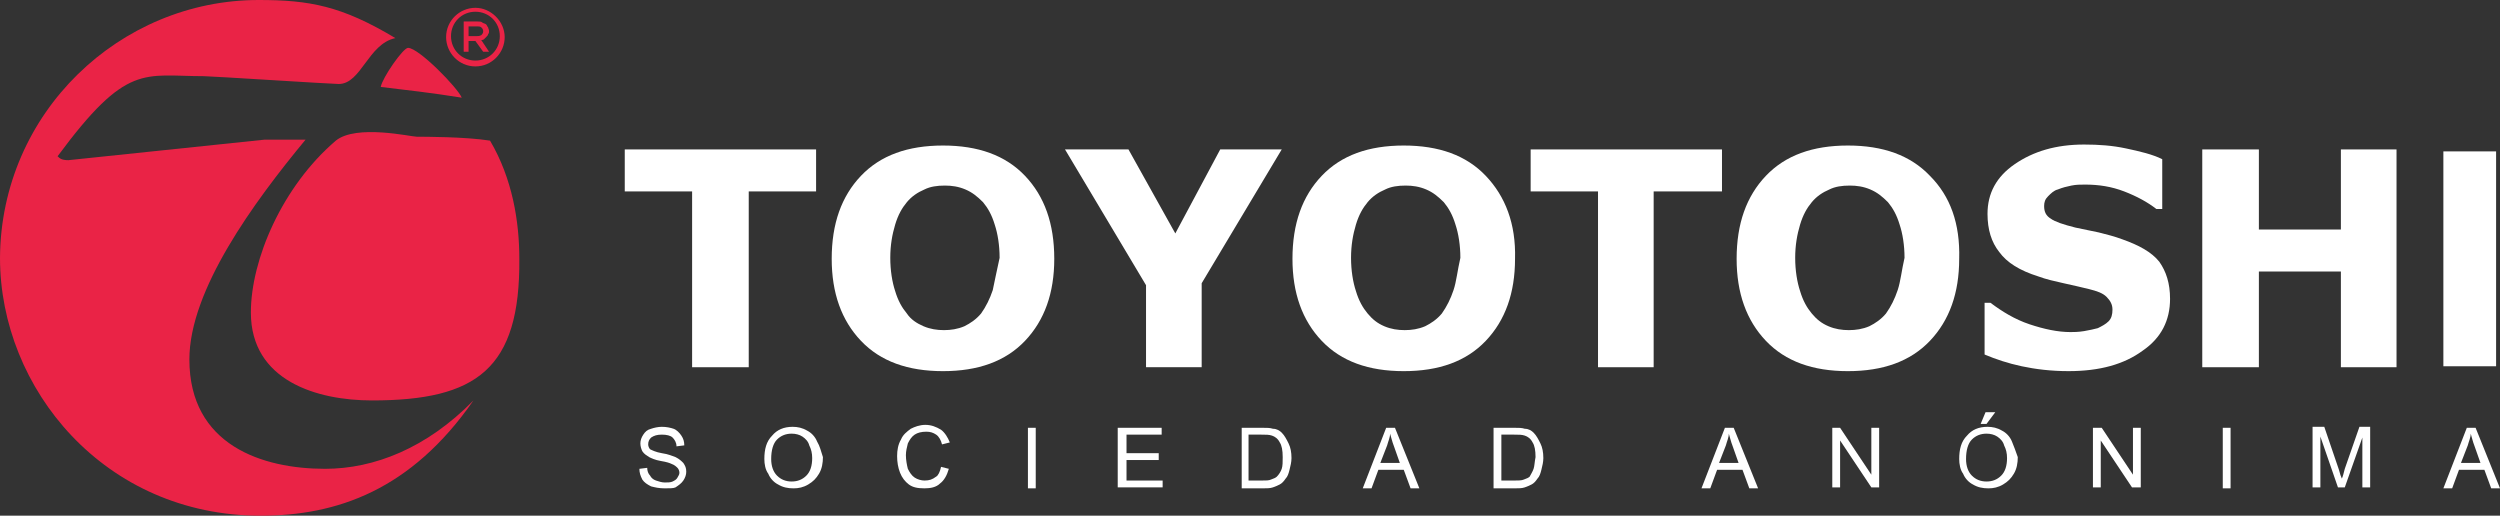 <svg width="223" height="46" viewBox="0 0 223 46" fill="none" xmlns="http://www.w3.org/2000/svg">
<rect x="0" y="0" width="223" height="46" fill="#333333" stroke="none"/>
<path d="M220.823 38.159H220.039L217.949 43.56H218.733L219.343 41.905H221.607L222.216 43.56H223L220.823 38.159ZM219.517 41.295L220.126 39.727C220.213 39.379 220.388 39.03 220.388 38.682C220.475 38.943 220.562 39.379 220.736 39.814L221.258 41.295H219.517Z" fill="white"/>
<path d="M206.281 43.474V38.072H207.326L208.633 41.905C208.72 42.254 208.807 42.515 208.894 42.689C208.981 42.515 209.068 42.167 209.155 41.818L210.461 38.072H211.419V43.474H210.722V39.03L209.155 43.474H208.545L206.978 38.943V43.474H206.281Z" fill="white"/>
<path d="M198.967 38.159H198.271V43.56H198.967V38.159Z" fill="white"/>
<path d="M186.69 43.473V38.159H187.474L190.26 42.341V38.159H190.957V43.473H190.173L187.387 39.291V43.473H186.69Z" fill="white"/>
<path d="M176.676 37.812L177.111 36.766H177.982L177.198 37.812H176.676Z" fill="white"/>
<path d="M179.463 39.379C179.289 38.943 178.941 38.595 178.592 38.42C178.157 38.159 177.722 38.072 177.286 38.072C176.503 38.072 175.893 38.333 175.458 38.856C174.935 39.379 174.761 40.076 174.761 40.947C174.761 41.383 174.848 41.905 175.109 42.254C175.284 42.689 175.632 43.038 175.98 43.212C176.416 43.474 176.851 43.561 177.373 43.561C177.809 43.561 178.244 43.474 178.68 43.212C179.115 42.951 179.376 42.689 179.637 42.254C179.899 41.818 179.986 41.295 179.986 40.773C179.811 40.25 179.637 39.814 179.463 39.379ZM178.505 42.428C178.157 42.777 177.722 42.951 177.199 42.951C176.677 42.951 176.241 42.777 175.893 42.428C175.545 42.08 175.371 41.557 175.371 40.947C175.371 40.163 175.545 39.553 175.893 39.205C176.241 38.856 176.677 38.682 177.199 38.682C177.548 38.682 177.896 38.769 178.157 38.943C178.418 39.117 178.679 39.379 178.767 39.727C178.941 40.076 179.028 40.424 179.028 40.86C179.028 41.557 178.854 42.08 178.505 42.428Z" fill="white"/>
<path d="M163.44 43.473V38.159H164.137L166.923 42.341V38.159H167.62V43.473H166.923L164.137 39.291V43.473H163.44Z" fill="white"/>
<path d="M154.646 38.159H153.862L151.772 43.56H152.556L153.166 41.905H155.43L156.039 43.56H156.823L154.646 38.159ZM153.34 41.295L153.949 39.727C154.036 39.379 154.211 39.03 154.211 38.682C154.298 38.943 154.385 39.379 154.559 39.814L155.081 41.295H153.34Z" fill="white"/>
<path d="M137.405 39.553C137.231 39.204 137.057 38.856 136.796 38.594C136.621 38.42 136.36 38.246 136.012 38.246C135.751 38.159 135.489 38.159 135.054 38.159H133.225V43.56H135.141C135.489 43.56 135.751 43.56 136.012 43.473C136.273 43.386 136.447 43.299 136.621 43.212C136.796 43.125 136.97 42.951 137.144 42.689C137.318 42.515 137.405 42.254 137.492 41.905C137.579 41.557 137.666 41.208 137.666 40.86C137.666 40.337 137.579 39.901 137.405 39.553ZM136.796 41.818C136.708 42.079 136.534 42.341 136.447 42.515C136.36 42.602 136.186 42.689 135.925 42.776C135.751 42.864 135.402 42.864 135.054 42.864H133.922V38.769H135.054C135.489 38.769 135.751 38.769 136.012 38.856C136.273 38.943 136.534 39.117 136.708 39.466C136.883 39.727 136.97 40.163 136.97 40.773C136.883 41.208 136.883 41.557 136.796 41.818Z" fill="white"/>
<path d="M124.431 38.159H123.647L121.557 43.56H122.341L122.951 41.905H125.215L125.824 43.56H126.608L124.431 38.159ZM123.125 41.295L123.734 39.727C123.821 39.379 123.996 39.03 123.996 38.682C124.083 38.943 124.17 39.379 124.344 39.814L124.866 41.295H123.125Z" fill="white"/>
<path d="M114.94 39.553C114.766 39.204 114.592 38.856 114.33 38.594C114.156 38.42 113.895 38.246 113.547 38.246C113.285 38.159 113.024 38.159 112.589 38.159H110.76V43.56H112.676C113.024 43.56 113.285 43.56 113.547 43.473C113.808 43.386 113.982 43.299 114.156 43.212C114.33 43.125 114.505 42.951 114.679 42.689C114.853 42.515 114.94 42.254 115.027 41.905C115.114 41.557 115.201 41.208 115.201 40.86C115.201 40.337 115.114 39.901 114.94 39.553ZM114.33 41.818C114.243 42.079 114.069 42.341 113.895 42.515C113.808 42.602 113.634 42.689 113.373 42.776C113.198 42.864 112.937 42.864 112.502 42.864H111.37V38.769H112.502C112.937 38.769 113.198 38.769 113.46 38.856C113.721 38.943 113.982 39.117 114.156 39.466C114.33 39.727 114.417 40.163 114.417 40.773C114.417 41.208 114.417 41.557 114.33 41.818Z" fill="white"/>
<path d="M99.701 43.473V38.159H103.62V38.769H100.485V40.424H103.358V41.034H100.485V42.864H103.707V43.473H99.701Z" fill="white"/>
<path d="M92.387 38.159H91.691V43.56H92.387V38.159Z" fill="white"/>
<path d="M83.941 41.644L84.637 41.818C84.463 42.428 84.202 42.863 83.853 43.125C83.505 43.473 82.983 43.56 82.46 43.56C81.851 43.56 81.415 43.473 81.067 43.212C80.719 42.95 80.457 42.602 80.283 42.166C80.109 41.731 80.022 41.208 80.022 40.685C80.022 40.163 80.109 39.64 80.37 39.204C80.544 38.769 80.893 38.507 81.241 38.246C81.589 38.072 82.025 37.898 82.547 37.898C83.07 37.898 83.505 38.072 83.941 38.333C84.289 38.594 84.55 39.03 84.724 39.466L84.028 39.64C83.941 39.291 83.766 38.943 83.505 38.769C83.244 38.594 82.983 38.507 82.634 38.507C82.199 38.507 81.851 38.594 81.589 38.769C81.328 38.943 81.154 39.204 80.98 39.553C80.893 39.901 80.806 40.25 80.806 40.598C80.806 41.034 80.893 41.469 80.98 41.818C81.154 42.166 81.328 42.428 81.589 42.602C81.851 42.776 82.199 42.863 82.46 42.863C82.896 42.863 83.157 42.776 83.505 42.515C83.679 42.428 83.853 42.079 83.941 41.644Z" fill="white"/>
<path d="M72.882 39.379C72.708 38.943 72.36 38.595 72.012 38.42C71.576 38.159 71.141 38.072 70.706 38.072C69.922 38.072 69.312 38.333 68.877 38.856C68.355 39.379 68.18 40.076 68.18 40.947C68.18 41.383 68.267 41.905 68.529 42.254C68.703 42.689 69.051 43.038 69.4 43.212C69.835 43.474 70.27 43.561 70.793 43.561C71.228 43.561 71.663 43.474 72.099 43.212C72.534 42.951 72.795 42.689 73.057 42.254C73.318 41.818 73.405 41.295 73.405 40.773C73.231 40.25 73.144 39.814 72.882 39.379ZM71.925 42.428C71.576 42.777 71.141 42.951 70.618 42.951C70.096 42.951 69.661 42.777 69.312 42.428C68.964 42.08 68.79 41.557 68.79 40.947C68.79 40.163 68.964 39.553 69.312 39.205C69.661 38.856 70.096 38.682 70.618 38.682C70.967 38.682 71.315 38.769 71.576 38.943C71.838 39.117 72.099 39.379 72.186 39.727C72.36 40.076 72.447 40.424 72.447 40.86C72.447 41.557 72.273 42.08 71.925 42.428Z" fill="white"/>
<path d="M57.034 41.818L57.731 41.731C57.731 41.992 57.818 42.254 57.992 42.428C58.079 42.602 58.253 42.777 58.514 42.864C58.776 42.951 59.037 43.038 59.298 43.038C59.559 43.038 59.821 43.038 59.995 42.951C60.169 42.864 60.343 42.777 60.43 42.602C60.517 42.428 60.604 42.341 60.604 42.167C60.604 41.992 60.517 41.818 60.43 41.731C60.343 41.644 60.169 41.47 59.907 41.383C59.733 41.295 59.472 41.208 58.95 41.121C58.427 41.034 58.079 40.86 57.905 40.773C57.644 40.599 57.469 40.511 57.295 40.25C57.208 40.076 57.121 39.814 57.121 39.553C57.121 39.292 57.208 39.03 57.382 38.769C57.556 38.508 57.731 38.333 58.079 38.246C58.34 38.159 58.688 38.072 59.037 38.072C59.472 38.072 59.821 38.159 60.082 38.246C60.343 38.333 60.604 38.595 60.778 38.856C60.952 39.117 61.039 39.379 61.039 39.727L60.343 39.814C60.343 39.466 60.169 39.205 59.995 39.03C59.821 38.856 59.472 38.769 59.037 38.769C58.601 38.769 58.34 38.856 58.079 39.03C57.905 39.205 57.818 39.379 57.818 39.64C57.818 39.814 57.905 39.989 57.992 40.076C58.166 40.163 58.514 40.337 59.037 40.424C59.646 40.511 59.995 40.686 60.256 40.773C60.604 40.947 60.778 41.121 60.953 41.295C61.127 41.557 61.214 41.731 61.214 42.08C61.214 42.341 61.127 42.602 60.953 42.864C60.778 43.125 60.517 43.299 60.256 43.474C60.082 43.561 59.733 43.561 59.298 43.561C58.776 43.561 58.427 43.474 58.079 43.386C57.731 43.212 57.469 43.038 57.295 42.777C57.121 42.428 57.034 42.167 57.034 41.818Z" fill="white"/>
<path d="M222.652 13.504H217.949V32.671H222.652V13.504Z" fill="white"/>
<path d="M213.77 32.757H208.807V24.219H201.492V32.757H196.442V13.329H201.492V20.473H208.807V13.329H213.77V32.757Z" fill="white"/>
<path d="M193.569 26.659C193.569 28.575 192.785 30.143 191.131 31.276C189.476 32.496 187.3 33.105 184.513 33.105C182.946 33.105 181.553 32.931 180.334 32.67C179.114 32.408 178.07 32.06 177.025 31.624V27.007H177.547C178.592 27.791 179.724 28.488 181.03 28.924C182.336 29.359 183.555 29.621 184.687 29.621C184.949 29.621 185.384 29.621 185.906 29.534C186.429 29.446 186.777 29.359 187.125 29.272C187.474 29.098 187.822 28.924 188.083 28.662C188.344 28.401 188.432 28.052 188.432 27.617C188.432 27.181 188.257 26.833 187.909 26.484C187.561 26.136 187.038 25.962 186.342 25.787C185.645 25.613 184.861 25.439 184.078 25.265C183.294 25.09 182.51 24.916 181.814 24.655C180.159 24.132 179.027 23.435 178.331 22.477C177.634 21.605 177.286 20.473 177.286 19.079C177.286 17.249 178.07 15.768 179.724 14.636C181.378 13.503 183.381 12.893 185.906 12.893C187.212 12.893 188.432 12.98 189.651 13.242C190.87 13.503 192.002 13.764 192.872 14.2V18.643H192.35C191.566 18.034 190.608 17.511 189.476 17.075C188.344 16.64 187.212 16.465 185.993 16.465C185.558 16.465 185.21 16.465 184.774 16.552C184.339 16.64 183.991 16.727 183.555 16.901C183.207 16.988 182.946 17.249 182.685 17.511C182.423 17.772 182.336 18.034 182.336 18.382C182.336 18.905 182.51 19.253 182.946 19.515C183.294 19.776 184.078 20.037 185.123 20.299L187.212 20.734C187.909 20.909 188.606 21.083 189.302 21.344C190.783 21.867 191.915 22.477 192.611 23.348C193.221 24.219 193.569 25.265 193.569 26.659Z" fill="white"/>
<path d="M172.148 15.682C170.406 13.852 167.968 12.981 164.833 12.981C161.699 12.981 159.261 13.852 157.519 15.682C155.778 17.511 154.907 19.951 154.907 23.087C154.907 26.136 155.778 28.576 157.519 30.405C159.261 32.235 161.699 33.106 164.833 33.106C167.968 33.106 170.406 32.235 172.148 30.405C173.889 28.576 174.76 26.136 174.76 23.087C174.847 19.951 173.976 17.511 172.148 15.682ZM169.274 25.875C169.013 26.659 168.665 27.356 168.229 27.966C167.794 28.488 167.272 28.837 166.749 29.098C166.14 29.36 165.53 29.447 164.921 29.447C164.311 29.447 163.701 29.36 163.092 29.098C162.482 28.837 162.047 28.488 161.612 27.966C161.176 27.443 160.828 26.833 160.567 25.962C160.306 25.178 160.131 24.133 160.131 23C160.131 21.867 160.306 20.909 160.567 20.038C160.828 19.167 161.176 18.557 161.612 18.034C162.047 17.511 162.569 17.163 163.179 16.901C163.701 16.64 164.311 16.553 165.008 16.553C165.617 16.553 166.227 16.64 166.836 16.901C167.446 17.163 167.881 17.511 168.404 18.034C168.839 18.557 169.187 19.167 169.448 20.038C169.71 20.822 169.884 21.867 169.884 23C169.623 24.133 169.536 25.091 169.274 25.875Z" fill="white"/>
<path d="M153.601 17.075H147.506V32.757H142.543V17.075H136.534V13.329H153.601V17.075Z" fill="white"/>
<path d="M132.529 15.682C130.788 13.852 128.349 12.981 125.215 12.981C122.08 12.981 119.642 13.852 117.9 15.682C116.159 17.511 115.288 19.951 115.288 23.087C115.288 26.136 116.159 28.576 117.9 30.405C119.642 32.235 122.08 33.106 125.215 33.106C128.349 33.106 130.788 32.235 132.529 30.405C134.271 28.576 135.141 26.136 135.141 23.087C135.228 19.951 134.271 17.511 132.529 15.682ZM129.656 25.875C129.394 26.659 129.046 27.356 128.611 27.966C128.175 28.488 127.653 28.837 127.13 29.098C126.521 29.36 125.911 29.447 125.302 29.447C124.692 29.447 124.083 29.36 123.473 29.098C122.864 28.837 122.428 28.488 121.993 27.966C121.558 27.443 121.209 26.833 120.948 25.962C120.687 25.178 120.513 24.133 120.513 23C120.513 21.867 120.687 20.909 120.948 20.038C121.209 19.167 121.558 18.557 121.993 18.034C122.428 17.511 122.951 17.163 123.56 16.901C124.083 16.64 124.692 16.553 125.389 16.553C125.998 16.553 126.608 16.64 127.217 16.901C127.827 17.163 128.262 17.511 128.785 18.034C129.22 18.557 129.568 19.167 129.83 20.038C130.091 20.822 130.265 21.867 130.265 23C130.004 24.133 129.917 25.091 129.656 25.875Z" fill="white"/>
<path d="M114.33 13.329L107.189 25.265V32.757H102.226V25.439L94.999 13.329H100.659L104.838 20.822L108.844 13.329H114.33Z" fill="white"/>
<path d="M91.429 15.682C89.688 13.852 87.249 12.981 84.115 12.981C80.98 12.981 78.542 13.852 76.8 15.682C75.059 17.511 74.188 19.951 74.188 23.087C74.188 26.136 75.059 28.576 76.8 30.405C78.542 32.235 80.98 33.106 84.115 33.106C87.249 33.106 89.688 32.235 91.429 30.405C93.171 28.576 94.041 26.136 94.041 23.087C94.041 19.951 93.171 17.511 91.429 15.682ZM88.555 25.875C88.294 26.659 87.946 27.356 87.511 27.966C87.075 28.488 86.553 28.837 86.03 29.098C85.421 29.36 84.811 29.447 84.202 29.447C83.592 29.447 82.983 29.36 82.373 29.098C81.764 28.837 81.241 28.488 80.893 27.966C80.457 27.443 80.109 26.833 79.848 25.962C79.587 25.178 79.413 24.133 79.413 23C79.413 21.867 79.587 20.909 79.848 20.038C80.109 19.167 80.457 18.557 80.893 18.034C81.328 17.511 81.851 17.163 82.46 16.901C82.983 16.64 83.592 16.553 84.289 16.553C84.898 16.553 85.508 16.64 86.117 16.901C86.727 17.163 87.162 17.511 87.685 18.034C88.12 18.557 88.469 19.167 88.73 20.038C88.991 20.822 89.165 21.867 89.165 23C88.904 24.133 88.73 25.091 88.555 25.875Z" fill="white"/>
<path d="M72.795 17.075H66.787V32.757H61.737V17.075H55.728V13.329H72.795V17.075Z" fill="white"/>
<path d="M23.075 0C27.603 0 30.476 0.523 35.266 3.398C32.827 3.92 32.218 7.492 30.215 7.492C29.606 7.492 18.808 6.795 18.199 6.795C12.8 6.795 11.32 5.576 5.137 13.939C5.312 14.114 5.486 14.288 6.095 14.288L23.597 12.458H27.255C22.64 18.034 16.893 25.875 16.893 32.061C16.893 39.727 23.423 41.818 28.996 41.818C33.35 41.818 38.052 39.989 42.232 35.72C36.659 43.735 30.041 46 23.249 46C9.317 46 0 34.674 0 23C0.087 10.019 10.71 0 23.075 0Z" fill="#EA2346"/>
<path d="M36.398 4.269C37.355 4.269 40.838 7.841 41.187 8.712C38.487 8.277 36.136 8.015 33.959 7.754C34.134 6.883 35.962 4.269 36.398 4.269Z" fill="#EA2346"/>
<path d="M37.181 12.196C37.791 12.196 41.535 12.196 43.712 12.545C45.715 15.943 46.324 19.776 46.324 23.087C46.411 32.931 42.493 35.719 33.176 35.719C28.299 35.719 22.378 33.977 22.378 27.878C22.378 23.174 25.165 16.64 29.954 12.545C31.783 11.064 36.659 12.196 37.181 12.196Z" fill="#EA2346"/>
<path d="M42.406 5.924C40.925 5.924 39.793 4.705 39.793 3.311C39.793 1.83 41.012 0.697 42.406 0.697C43.799 0.697 45.018 1.917 45.018 3.311C45.018 4.705 43.886 5.924 42.406 5.924ZM42.406 1.046C41.187 1.046 40.229 2.004 40.229 3.224C40.229 4.443 41.187 5.402 42.406 5.402C43.625 5.402 44.583 4.443 44.583 3.224C44.583 2.004 43.625 1.046 42.406 1.046Z" fill="#EA2346"/>
<path d="M41.361 1.916H42.58C42.754 1.916 42.928 1.916 43.015 2.003C43.102 2.09 43.276 2.09 43.363 2.177C43.45 2.264 43.45 2.352 43.537 2.439C43.537 2.526 43.624 2.613 43.624 2.787C43.624 2.874 43.624 2.961 43.537 3.049C43.537 3.136 43.45 3.223 43.363 3.31C43.276 3.397 43.276 3.397 43.189 3.484C43.102 3.571 43.015 3.571 42.928 3.571L43.624 4.617H43.102L42.405 3.658H41.796V4.617H41.361V1.916ZM42.492 3.223C42.667 3.223 42.754 3.223 42.928 3.136C43.015 3.049 43.102 2.961 43.102 2.787C43.102 2.613 43.015 2.526 42.928 2.439C42.841 2.352 42.667 2.352 42.492 2.352H41.796V3.223H42.492Z" fill="#EA2346"/>
</svg>
